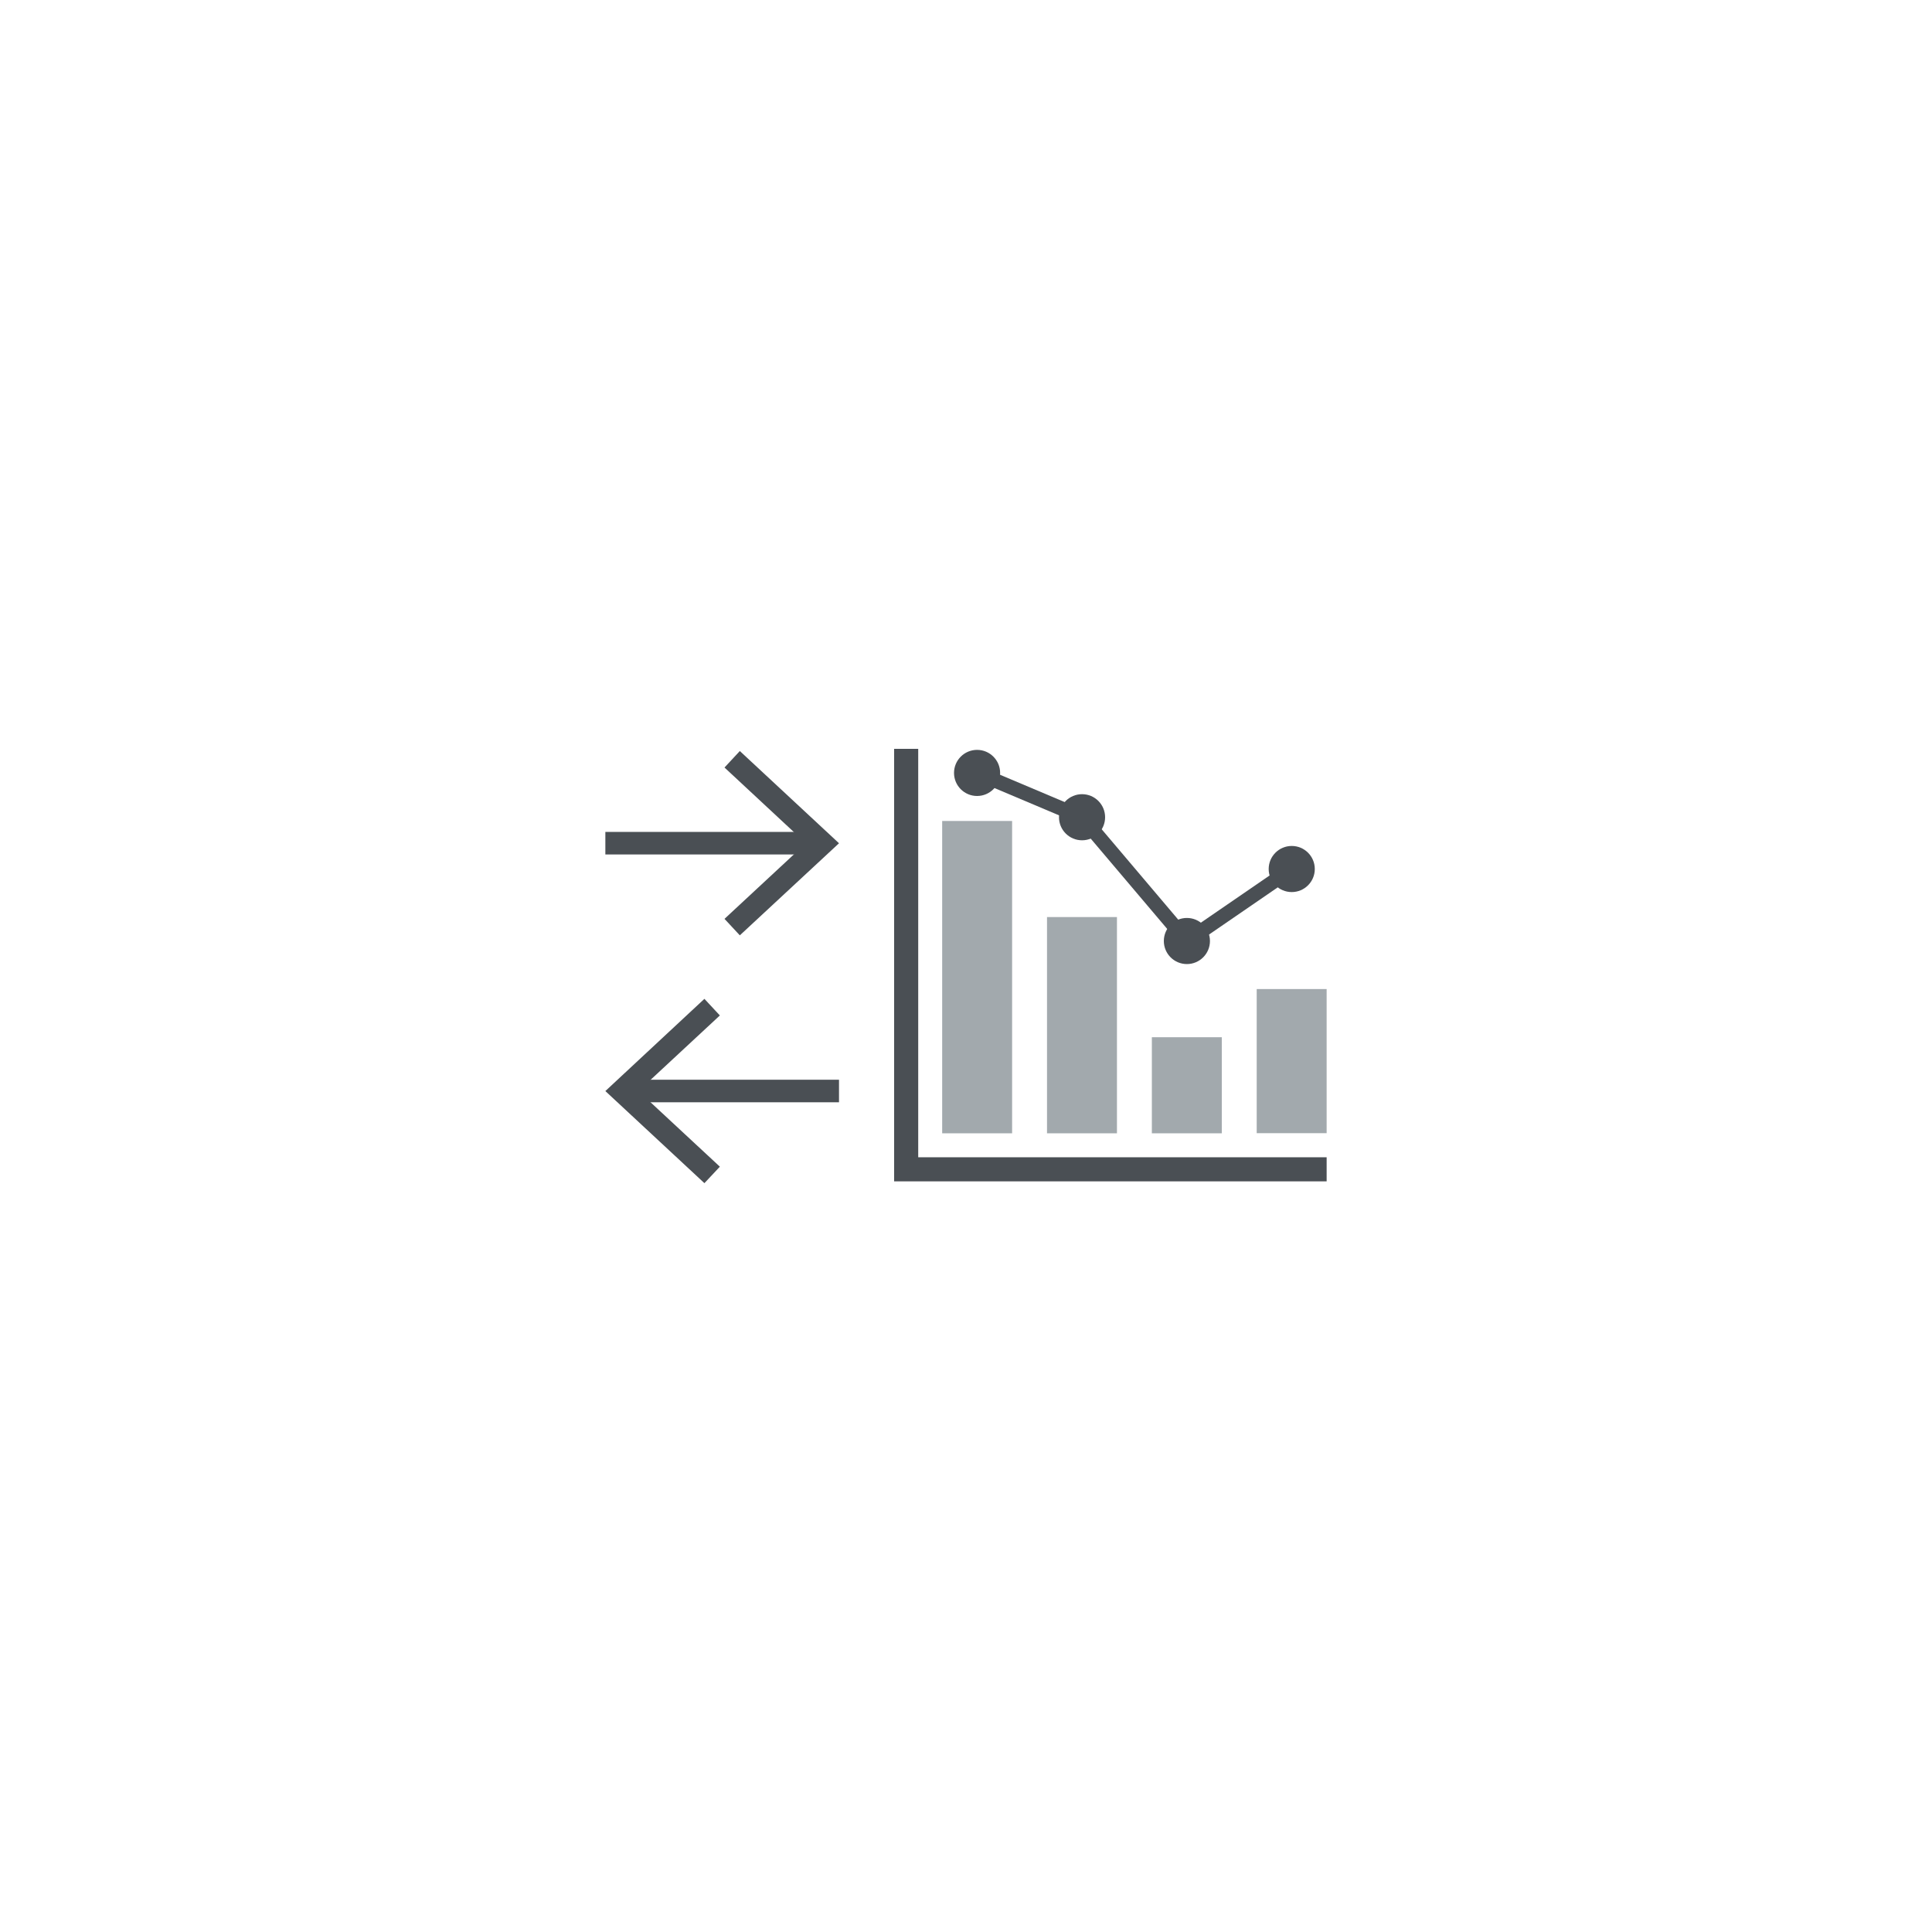 <?xml version="1.0" encoding="utf-8"?>
<!-- Generator: Adobe Illustrator 25.4.1, SVG Export Plug-In . SVG Version: 6.00 Build 0)  -->
<svg version="1.1" id="Layer_1" xmlns="http://www.w3.org/2000/svg" xmlns:xlink="http://www.w3.org/1999/xlink" x="0px" y="0px"
	 width="150px" height="150px" viewBox="0 0 150 150" style="enable-background:new 0 0 150 150;" xml:space="preserve">
<style type="text/css">
	.st0{fill:#A2A9AD;}
	.st1{fill:#4A4F54;}
	.st2{fill:none;stroke:#A2A9AD;stroke-width:2;stroke-linecap:round;stroke-linejoin:round;stroke-miterlimit:10;}
	.st3{fill:none;stroke:#4A4F54;stroke-width:2.754;stroke-linecap:square;stroke-miterlimit:10;}
	.st4{fill:none;stroke:#474F56;stroke-width:1.69;stroke-linecap:round;stroke-miterlimit:10;}
	.st5{fill:none;stroke:#474F56;stroke-width:1.69;stroke-miterlimit:10;}
	.st6{fill:#474F56;}
	.st7{fill:none;stroke:#4A4F54;stroke-width:4.149;stroke-linecap:square;stroke-miterlimit:10;}
	.st8{fill:#A2A9AD;stroke:#4A4F54;stroke-width:4.149;stroke-linecap:round;stroke-miterlimit:10;}
	.st9{fill:#FFFFFF;}
	.st10{fill:none;stroke:#D8DBDD;stroke-width:2.723;stroke-miterlimit:10;}
	.st11{fill:#8E9C9C;}
	.st12{fill-rule:evenodd;clip-rule:evenodd;fill:#FFFFFF;}
	.st13{fill:none;stroke:#4A4F54;stroke-width:2.158;stroke-linecap:square;stroke-miterlimit:10;}
	.st14{fill:#FFFFFF;stroke:#4A4F54;stroke-width:2.158;stroke-linecap:square;stroke-miterlimit:10;}
	.st15{fill:none;}
	.st16{fill:none;stroke:#4A4F54;stroke-width:1.526;stroke-miterlimit:10;}
	.st17{fill:none;stroke:#4A4F54;stroke-width:1.499;stroke-miterlimit:10;}
	.st18{fill:none;stroke:#4A4F54;stroke-width:1.119;stroke-miterlimit:10;}
</style>
<g>
	<g>
		<g>
			<polygon class="st1" points="71.29,89.85 103,89.85 103,91.72 69.42,91.72 69.42,58.14 71.29,58.14 			"/>
			<circle class="st1" cx="100.29" cy="67.47" r="1.79"/>
			<circle class="st1" cx="92.15" cy="73.06" r="1.79"/>
			<circle class="st1" cx="84.01" cy="63.45" r="1.79"/>
			<circle class="st1" cx="75.86" cy="60.01" r="1.79"/>
		</g>
		<rect x="97.57" y="76.79" class="st0" width="5.43" height="11.19"/>
		<rect x="89.43" y="80.53" class="st0" width="5.43" height="7.46"/>
		<rect x="81.29" y="71.2" class="st0" width="5.43" height="16.79"/>
		<rect x="73.15" y="63.74" class="st0" width="5.43" height="24.25"/>
		<polyline class="st18" points="100.29,67.47 92.15,73.06 84.01,63.45 75.87,60.01 		"/>
	</g>
	<g>
		<rect x="47" y="64.59" class="st1" width="16.24" height="1.75"/>
		<g>
			<polygon class="st1" points="57.44,72.62 56.25,71.34 62.57,65.47 56.25,59.59 57.44,58.31 65.14,65.47 			"/>
		</g>
	</g>
	<g>
		<rect x="48.9" y="83.83" class="st1" width="16.24" height="1.75"/>
		<g>
			<polygon class="st1" points="54.69,77.55 55.89,78.84 49.57,84.71 55.89,90.58 54.69,91.86 47,84.71 			"/>
		</g>
	</g>
</g>
</svg>
